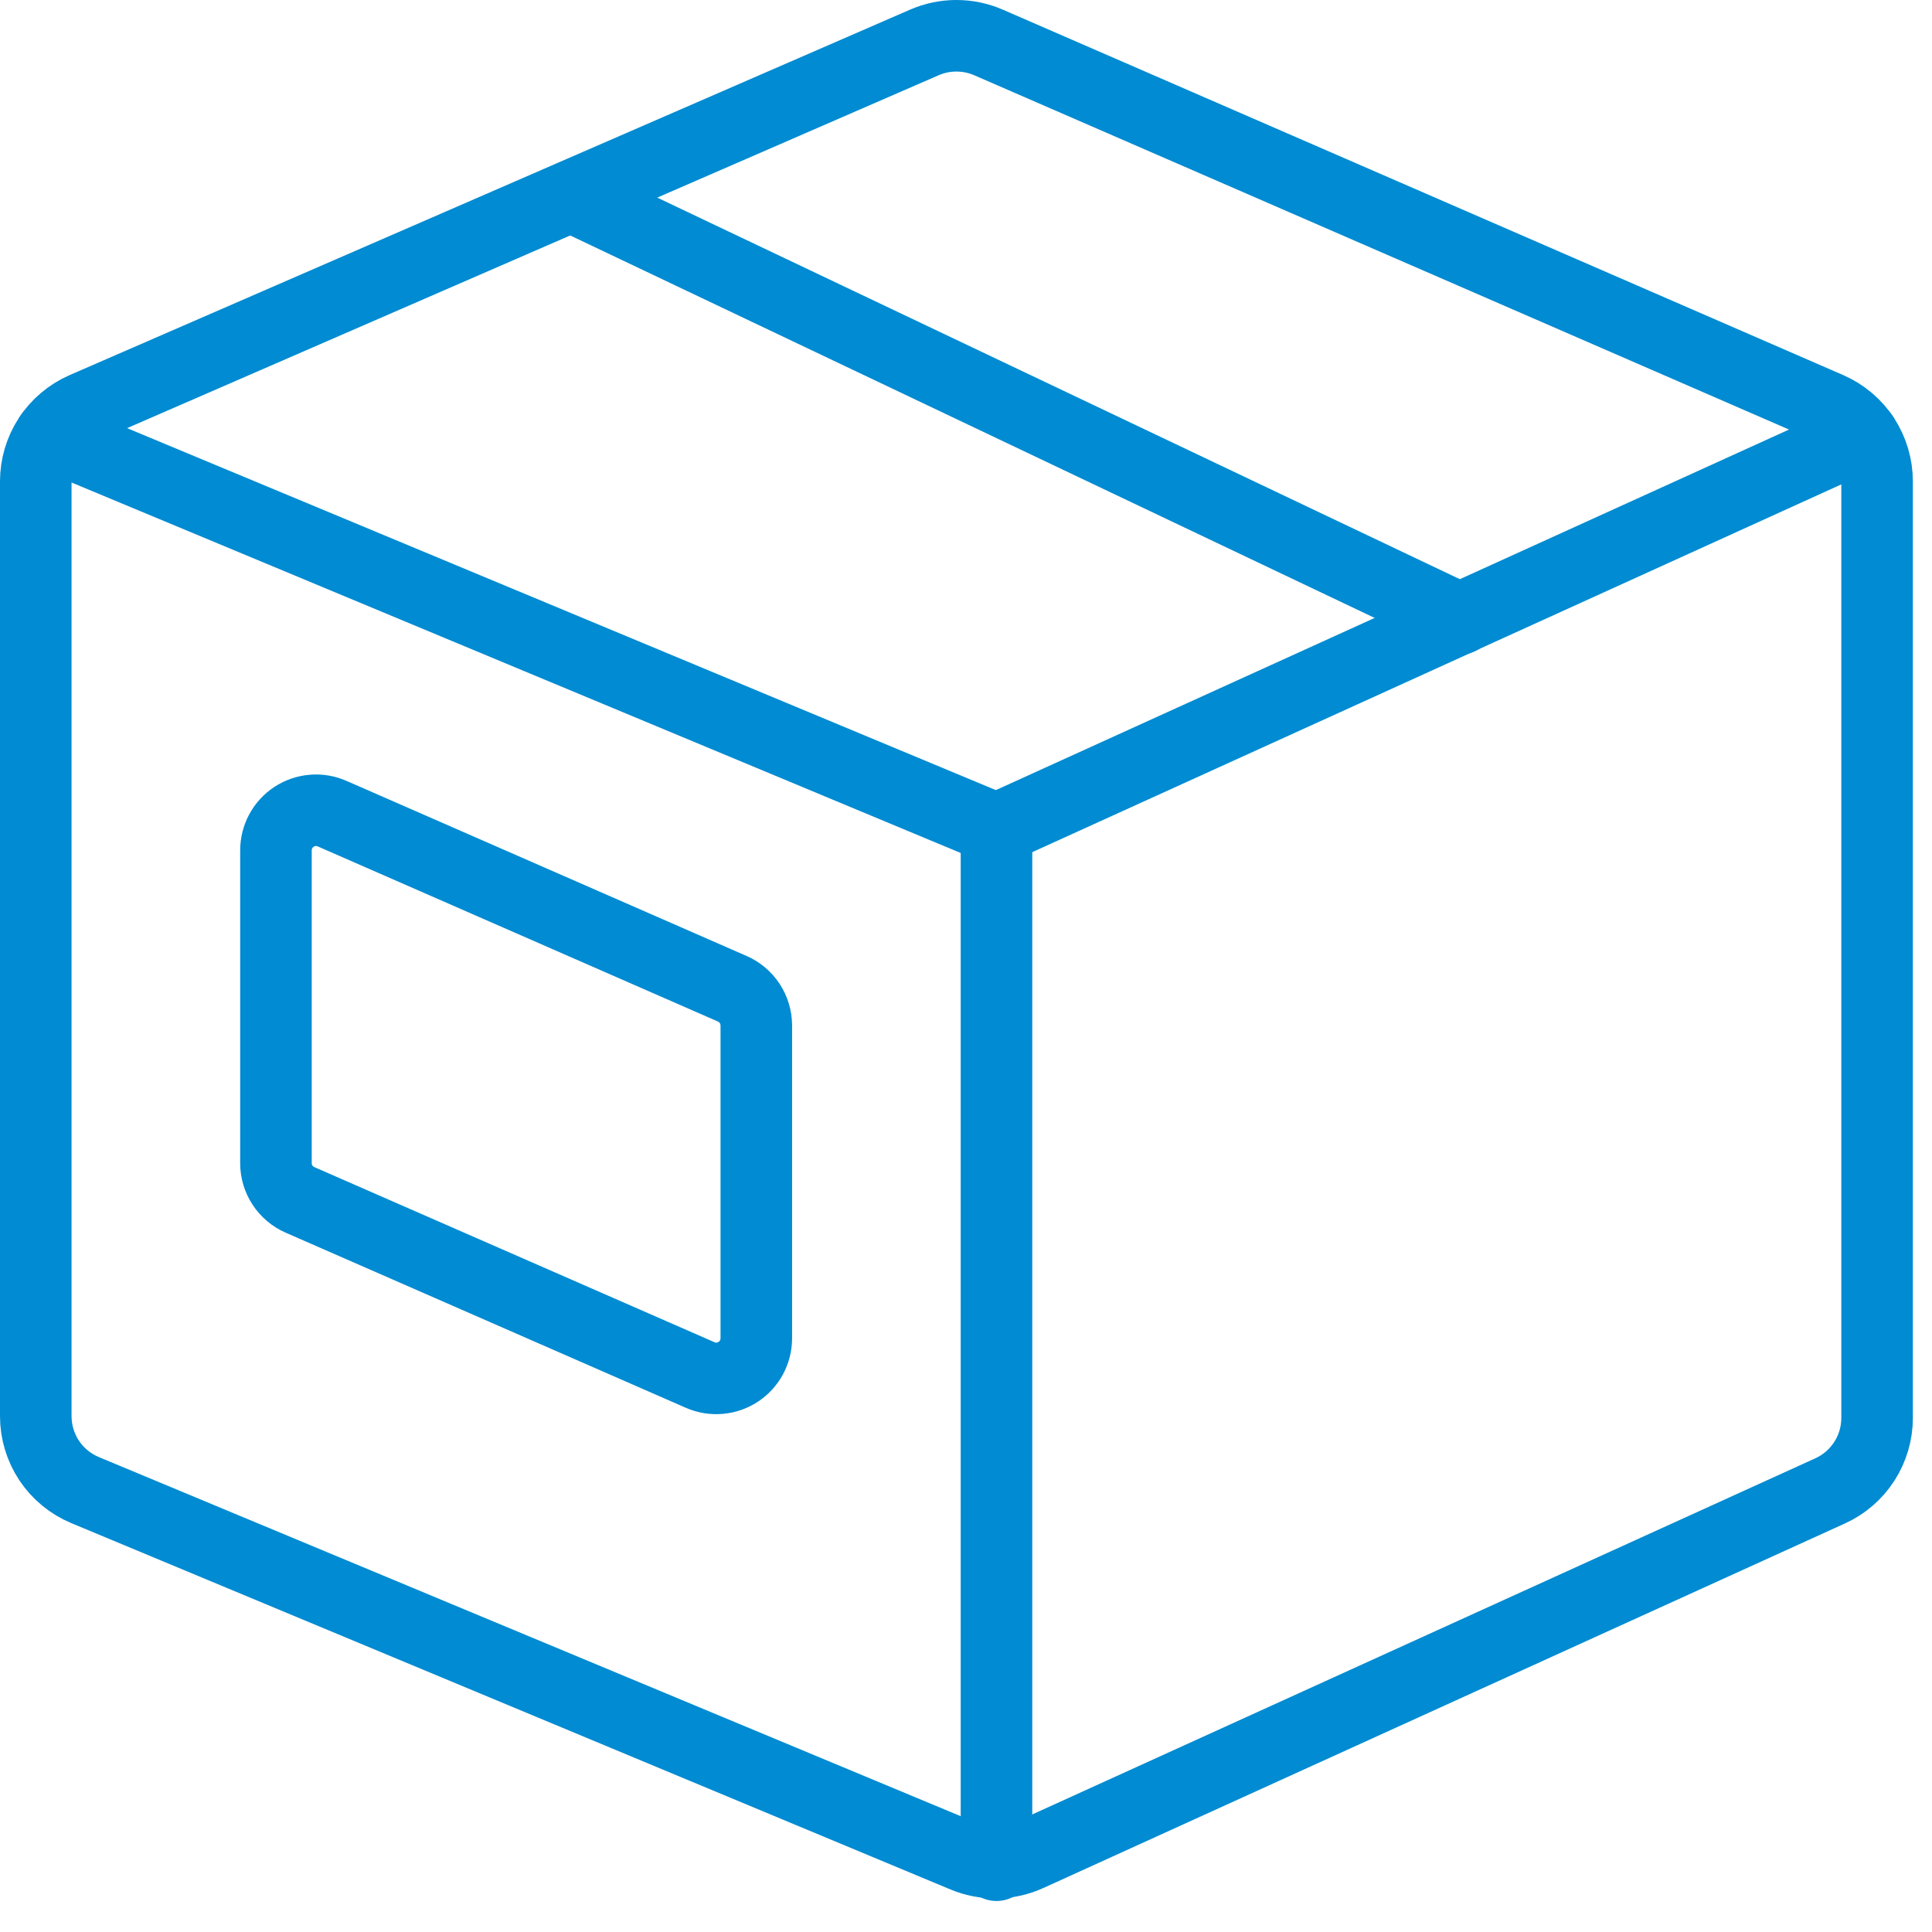 <?xml version="1.0" encoding="UTF-8"?> <svg xmlns="http://www.w3.org/2000/svg" width="54" height="54" viewBox="0 0 54 54" fill="none"><path d="M52.465 13.454C52.465 13.019 52.338 12.593 52.1 12.228C51.861 11.864 51.522 11.577 51.122 11.402L27.628 1.186C27.345 1.063 27.04 1 26.732 1C26.424 1 26.12 1.063 25.837 1.186L2.343 11.402C1.943 11.577 1.604 11.864 1.365 12.228C1.127 12.593 1 13.019 1 13.454V39.583C1 40.025 1.131 40.456 1.375 40.824C1.62 41.191 1.969 41.478 2.376 41.648L26.956 51.89C27.241 52.008 27.546 52.067 27.854 52.062C28.162 52.057 28.466 51.988 28.746 51.861L51.154 41.67C51.544 41.493 51.876 41.206 52.108 40.845C52.341 40.484 52.465 40.064 52.465 39.634V13.454Z" stroke="#008BD2" stroke-width="2" stroke-linecap="round" stroke-linejoin="round"></path><path d="M27.851 23.174L1.414 12.159" stroke="#008BD2" stroke-width="2" stroke-linecap="round" stroke-linejoin="round"></path><path d="M27.852 23.174L52.06 12.17" stroke="#008BD2" stroke-width="2" stroke-linecap="round" stroke-linejoin="round"></path><path d="M15.963 5.486L40.803 17.296" stroke="#008BD2" stroke-width="2" stroke-linecap="round" stroke-linejoin="round"></path><path d="M21.139 28.661C21.138 28.444 21.075 28.231 20.956 28.049C20.836 27.867 20.667 27.723 20.467 27.636L9.279 22.74C9.109 22.666 8.923 22.635 8.737 22.651C8.552 22.667 8.374 22.728 8.218 22.83C8.063 22.932 7.935 23.071 7.847 23.235C7.759 23.398 7.713 23.582 7.713 23.767V32.512C7.713 32.73 7.777 32.943 7.896 33.124C8.015 33.306 8.185 33.45 8.384 33.537L19.572 38.433C19.742 38.507 19.928 38.538 20.113 38.522C20.299 38.507 20.477 38.445 20.632 38.344C20.788 38.242 20.915 38.103 21.004 37.94C21.092 37.776 21.138 37.594 21.139 37.408V28.661Z" stroke="#008BD2" stroke-width="2" stroke-linecap="round" stroke-linejoin="round"></path><path d="M27.852 52.133V23.174" stroke="#008BD2" stroke-width="2" stroke-linecap="round" stroke-linejoin="round"></path></svg> 